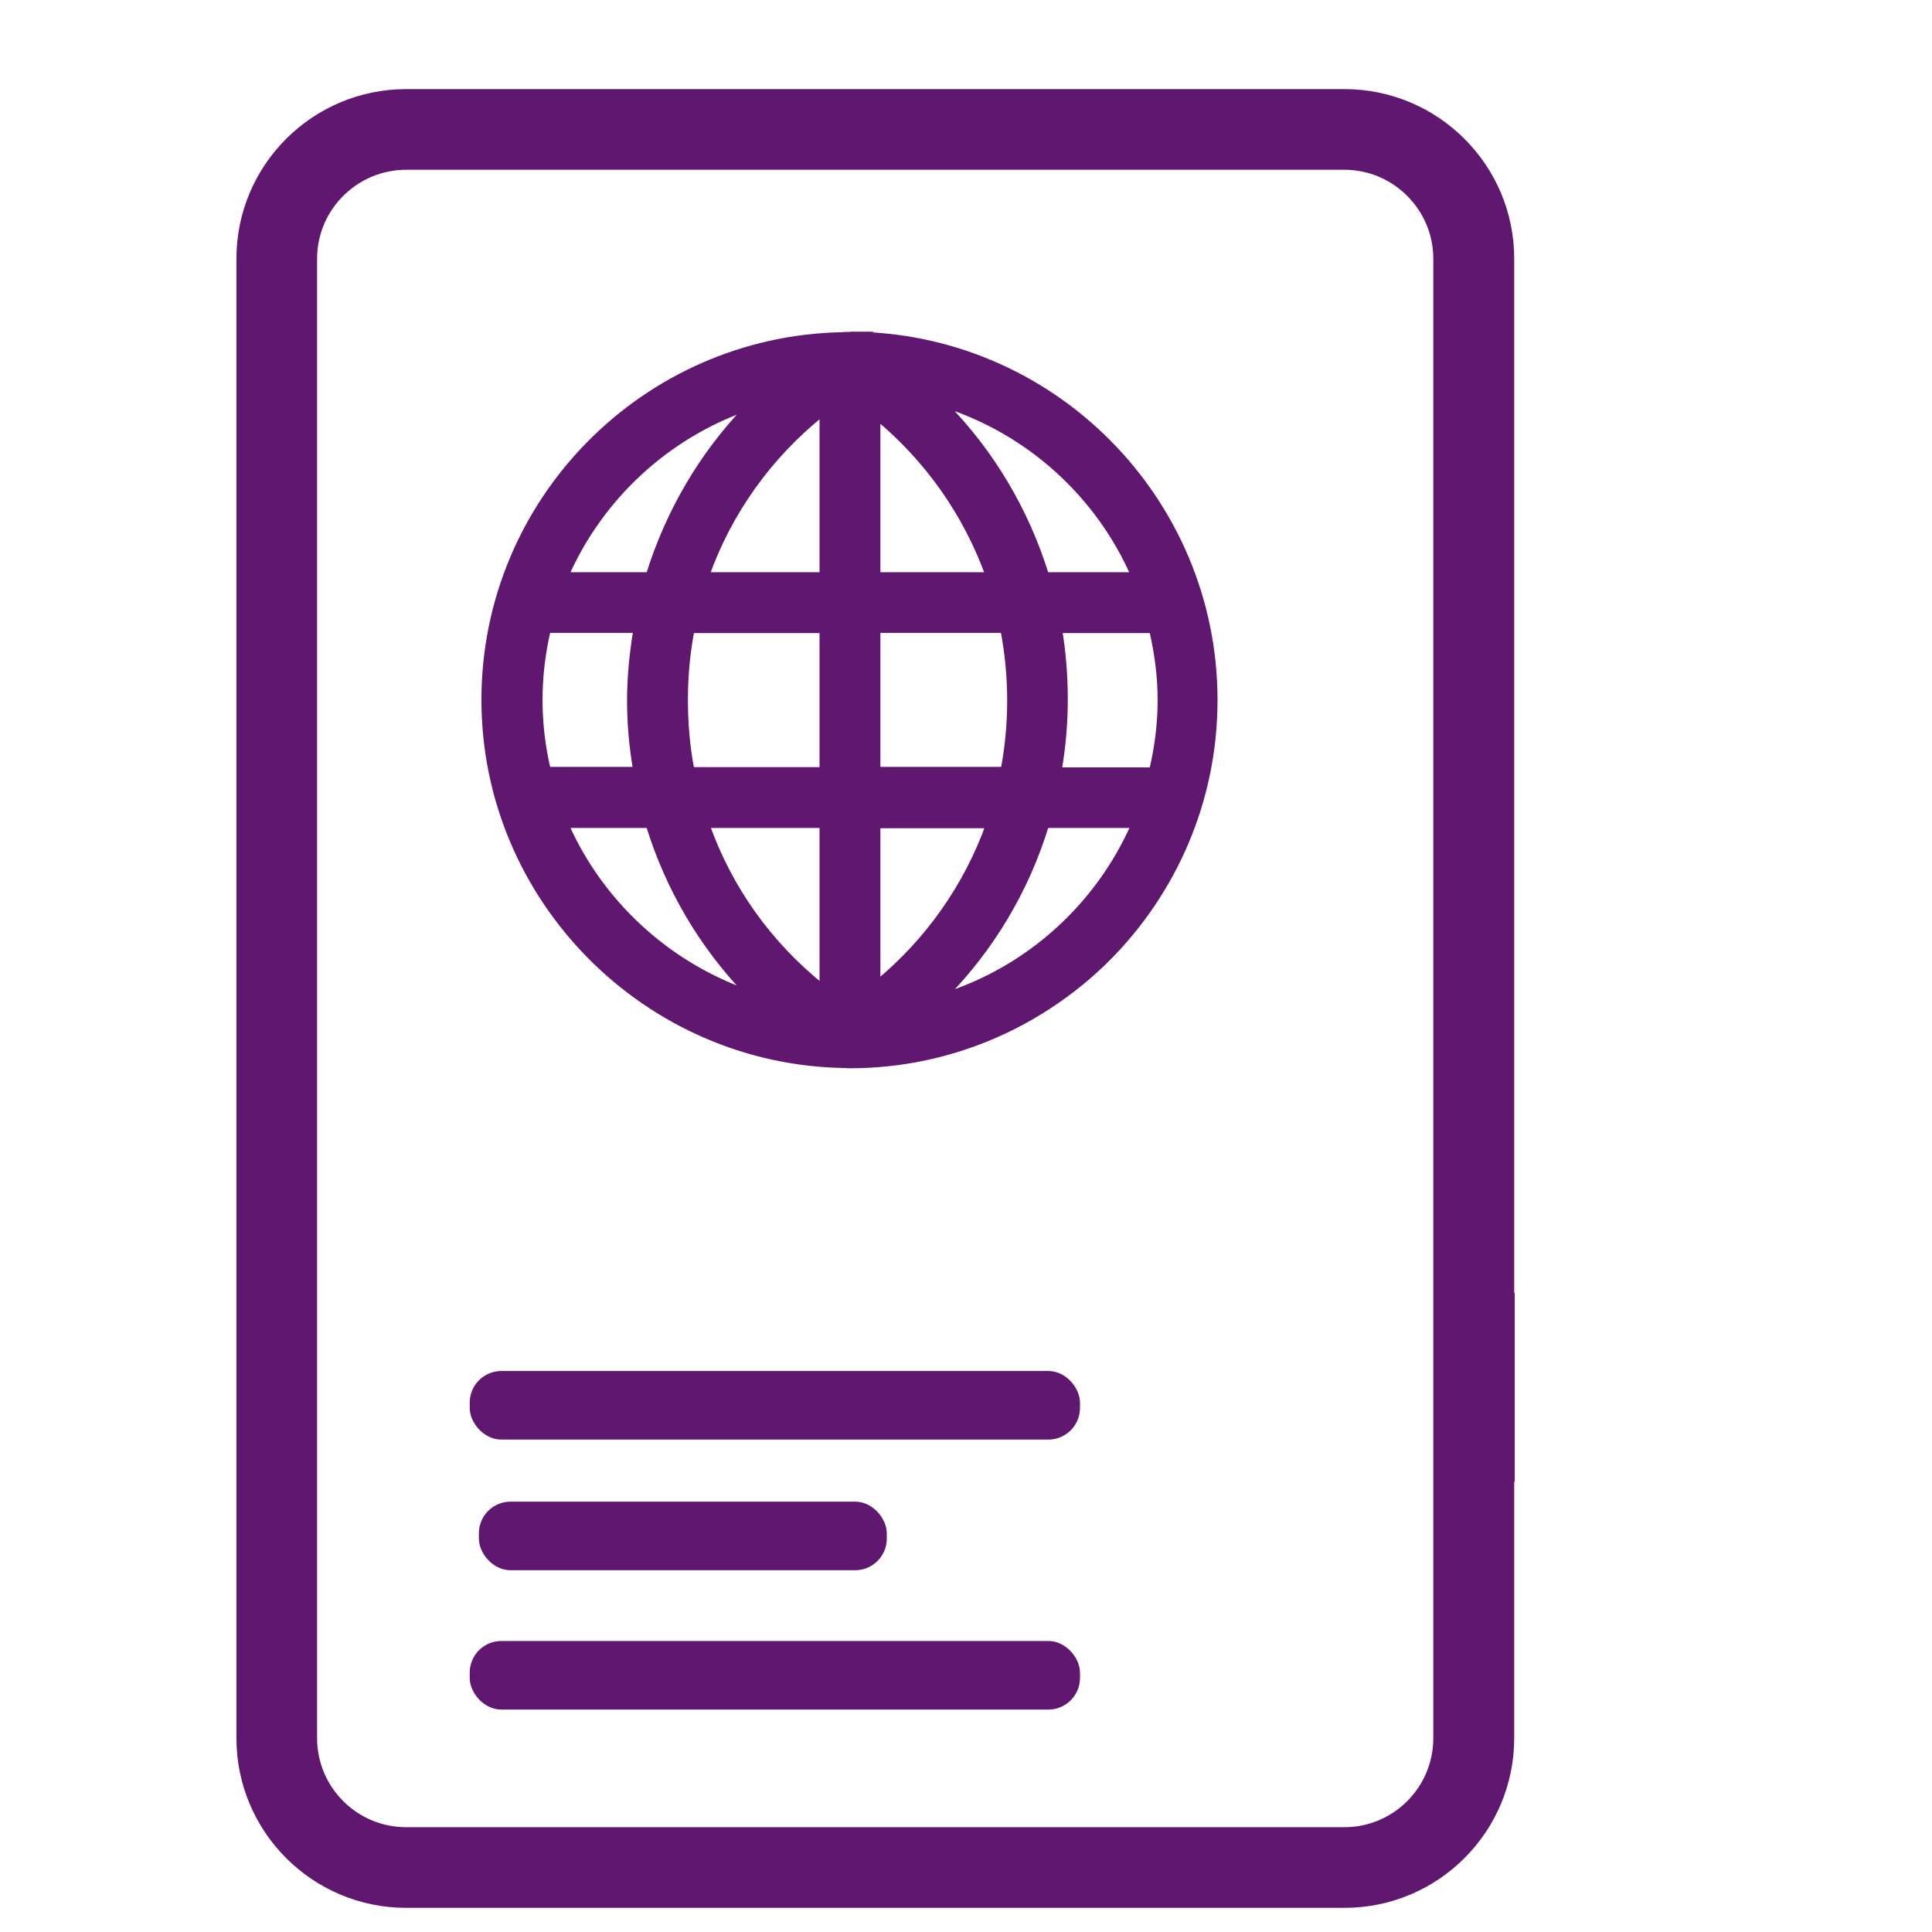 <?xml version="1.0" encoding="UTF-8"?>
<svg id="Layer_1" data-name="Layer 1" xmlns="http://www.w3.org/2000/svg" viewBox="0 0 80 80">
  <defs>
    <style>
      .cls-1 {
        stroke-miterlimit: 10;
        stroke-width: .25px;
      }

      .cls-1, .cls-2, .cls-3 {
        fill: #60176f;
        stroke: #60176f;
      }

      .cls-3 {
        stroke-width: .5px;
      }
    </style>
  </defs>
  <path class="cls-1" d="M35.2,13.86s-.04.01-.05.01h-.18s-.04,0-.06.01c-8.22.14-14.85,6.86-14.85,15.1s6.7,15.02,14.97,15.12c.01,0,.02.01.04.01s.02-.01.02-.01c.04,0,.06.01.09.01,4.16,0,7.94-1.7,10.68-4.43,2.73-2.74,4.43-6.52,4.43-10.69,0-8.34-6.78-15.13-15.11-15.13ZM30.96,16.87c-1.89,1.96-3.28,4.34-4.09,6.95h-3.44c1.43-3.24,4.17-5.78,7.53-6.95ZM22.34,28.99c0-1,.12-1.97.34-2.91h3.67c-.16.96-.26,1.95-.26,2.93s.09,1.93.25,2.87h-3.66c-.22-.93-.34-1.9-.34-2.9ZM23.43,34.16h3.44c.8,2.6,2.19,4.98,4.09,6.95-3.35-1.18-6.1-3.72-7.53-6.95ZM34.06,40.88c-2.22-1.77-3.87-4.09-4.8-6.72h4.8v6.72ZM34.06,31.89h-5.43c-.19-.95-.27-1.95-.27-2.93s.09-1.93.27-2.87h5.43v5.8ZM34.06,23.82h-4.81c.93-2.61,2.58-4.94,4.81-6.72v6.72ZM46.95,23.82h-3.64c-.82-2.66-2.26-5.09-4.22-7.08,3.53,1.13,6.39,3.73,7.86,7.08ZM36.33,17.28c2.11,1.75,3.68,4,4.6,6.54h-4.6v-6.54ZM36.33,26.08h5.22c.19.97.28,1.96.28,2.93s-.09,1.93-.27,2.87h-5.23v-5.8ZM36.33,40.71v-6.54h4.61c-.91,2.53-2.5,4.8-4.61,6.54ZM39.1,41.24c1.96-1.99,3.4-4.42,4.21-7.08h3.65c-1.47,3.34-4.33,5.96-7.86,7.08ZM43.84,31.89c.16-.95.25-1.92.25-2.93s-.08-1.93-.23-2.87h3.85c.22.94.35,1.91.35,2.91s-.13,1.97-.35,2.9h-3.86Z"/>
  <path class="cls-2" d="M62.22,53.54l-.02.05V10.71c0-3.6-2.93-6.52-6.53-6.52h-26.73s-5.08,0-5.08,0h0s-7.04,0-7.04,0c-3.6,0-6.53,2.92-6.53,6.52v61.26c0,3.61,2.93,6.53,6.53,6.53h38.85c3.6,0,6.53-2.92,6.53-6.53v-10.69l.02-.05v-7.69ZM59.85,71.97c0,2.32-1.88,4.19-4.18,4.19H16.82c-2.32,0-4.19-1.88-4.19-4.19V10.71c0-2.3,1.88-4.18,4.19-4.18h38.85c2.3,0,4.18,1.88,4.18,4.18v61.26Z"/>
  <rect class="cls-3" x="19.7" y="57.02" width="24.77" height="2.34" rx="1.06" ry="1.06"/>
  <rect class="cls-3" x="20.08" y="62.43" width="16.39" height="2.34" rx="1.06" ry="1.06"/>
  <rect class="cls-3" x="19.7" y="68.2" width="24.77" height="2.34" rx="1.06" ry="1.06"/>
</svg>